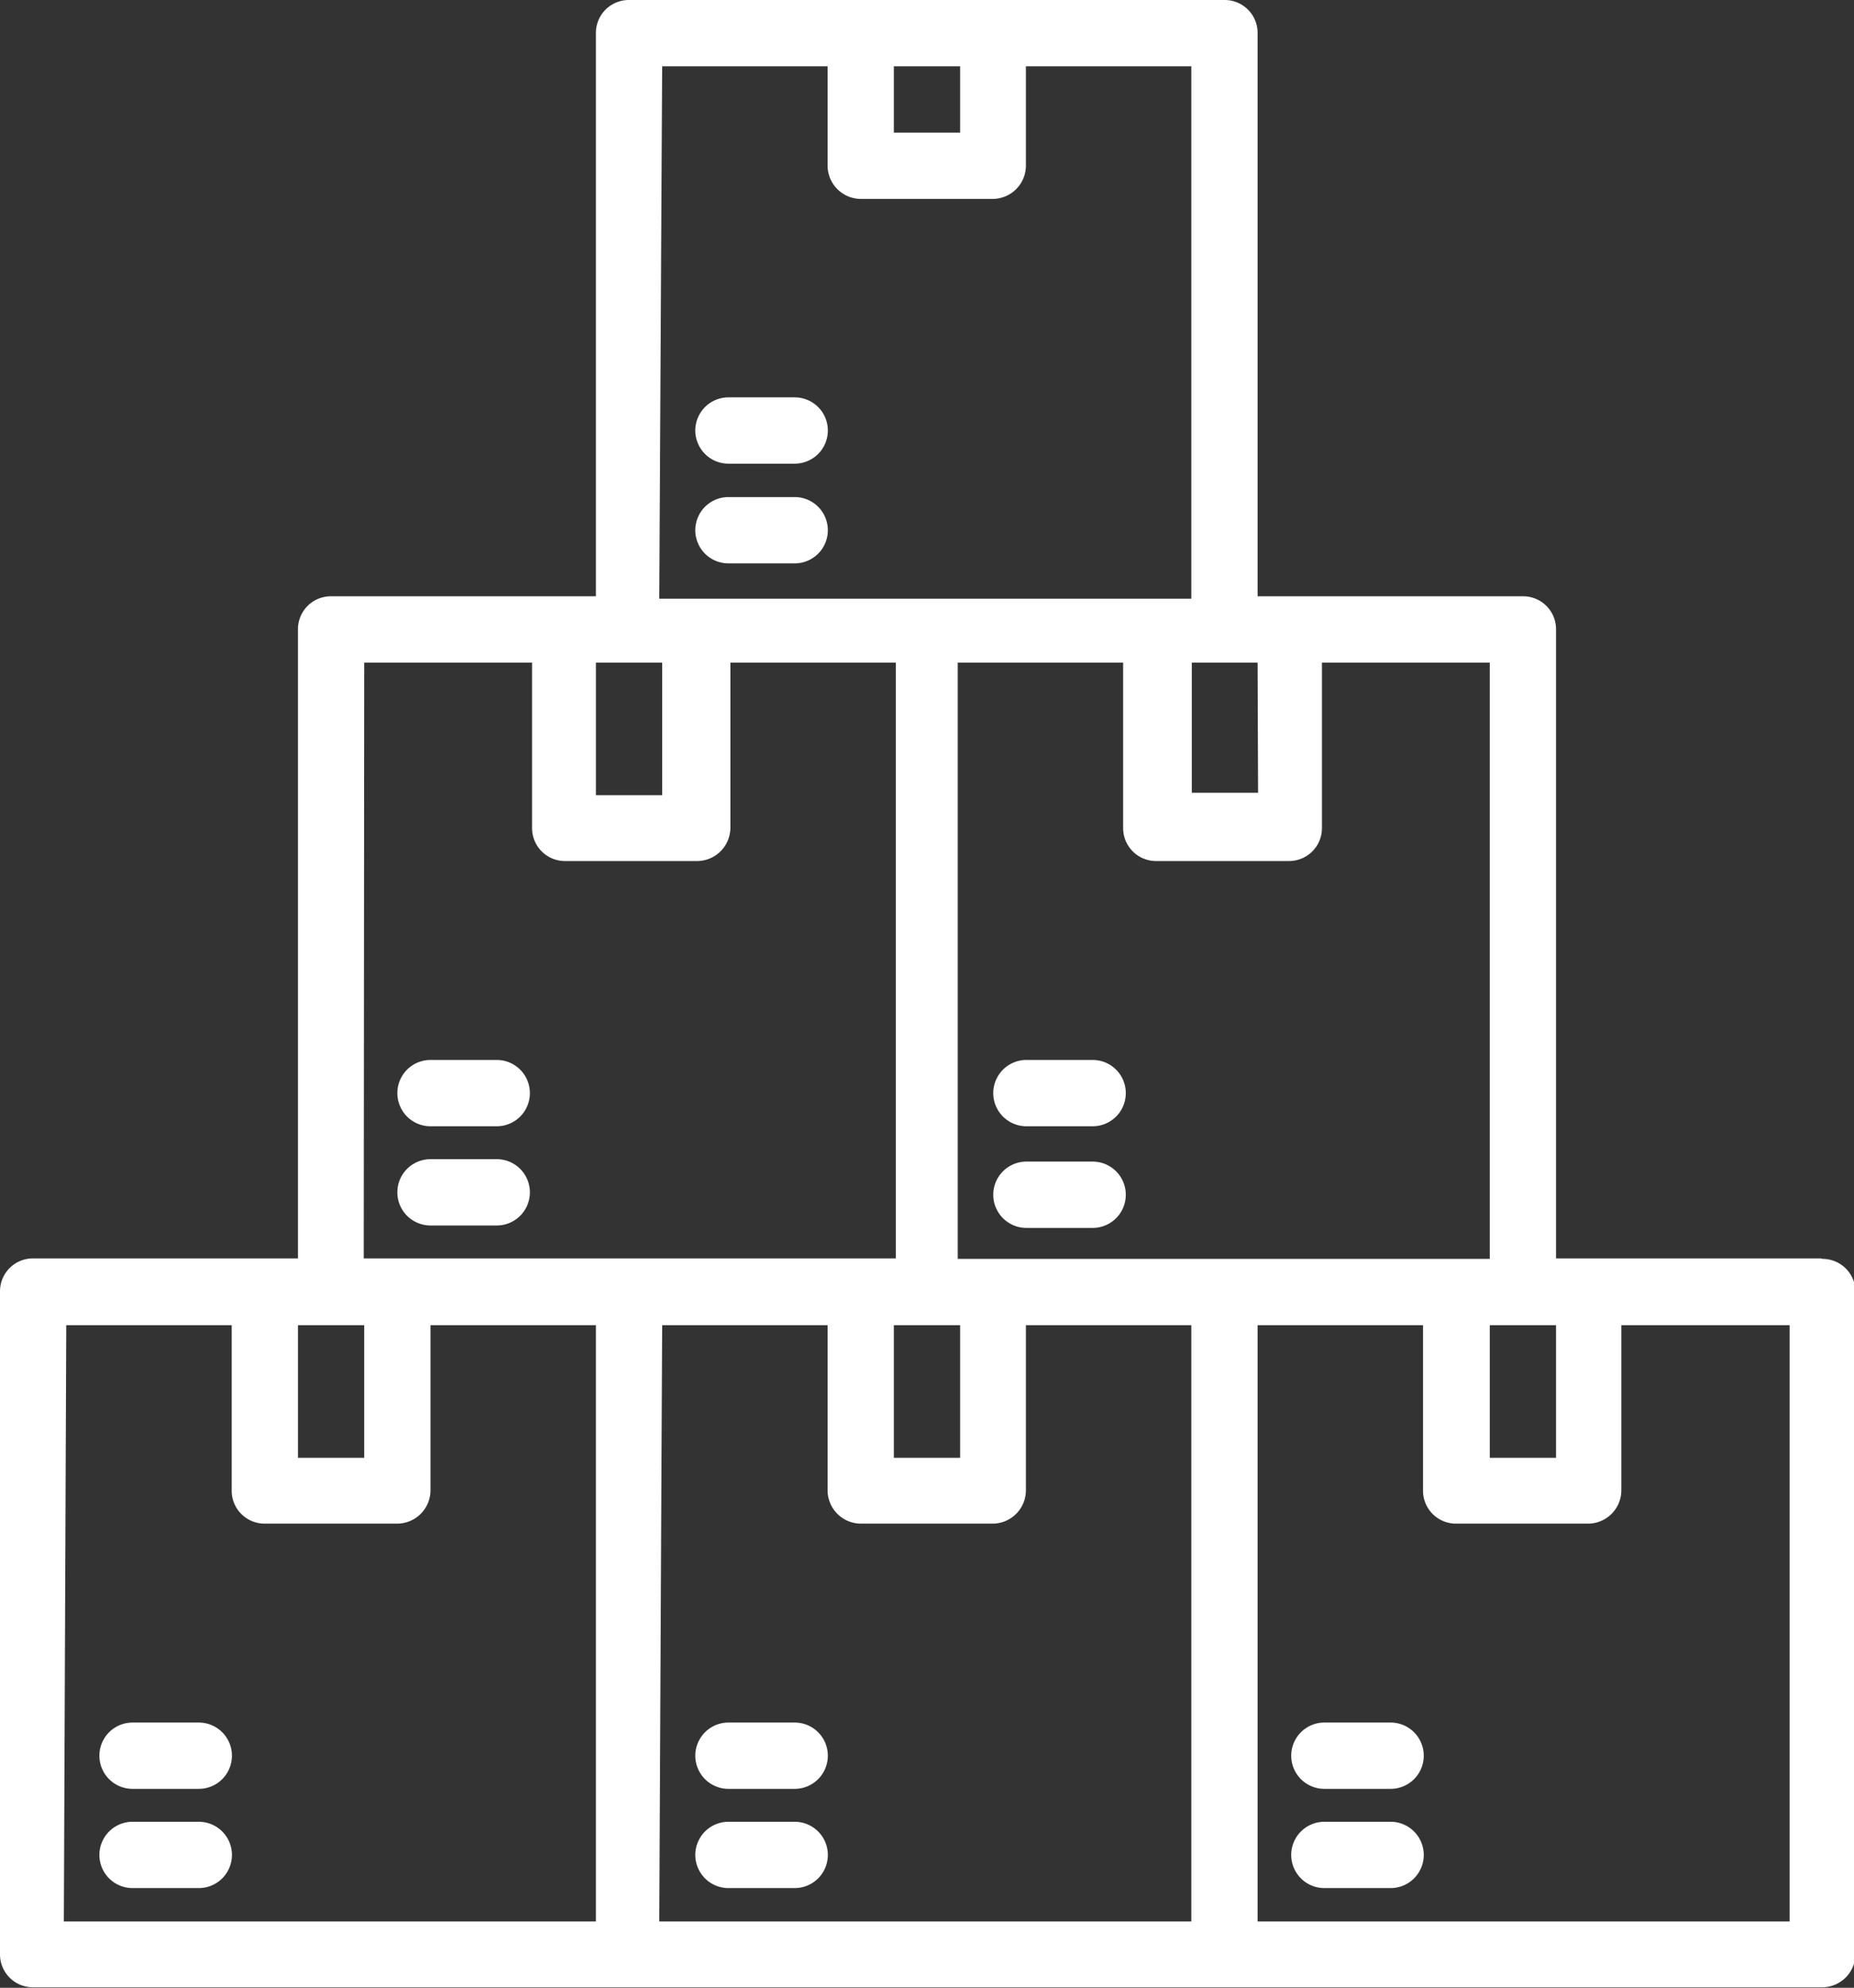 <?xml version="1.0" encoding="UTF-8"?> <svg xmlns="http://www.w3.org/2000/svg" viewBox="0 0 38.33 41.07"><rect x="0" y="0" width="38.33" height="41.07" fill="#333333" stroke="none"/><defs><style>.cls-1{fill:#fff;}</style></defs><title>picto-stockage</title><g id="Calque_2" data-name="Calque 2"><g id="Calque_1-2" data-name="Calque 1"><path class="cls-1" d="M4.11,37.64H2.74a.68.68,0,0,0,0,1.37H4.11a.68.68,0,1,0,0-1.37"></path><path class="cls-1" d="M4.11,35.59H2.74a.68.68,0,0,0,0,1.37H4.11a.68.68,0,1,0,0-1.37"></path><path class="cls-1" d="M16.43,37.64H15.06a.68.68,0,0,0,0,1.37h1.37a.68.68,0,1,0,0-1.37"></path><path class="cls-1" d="M16.43,35.59H15.06a.68.68,0,0,0,0,1.37h1.37a.68.68,0,1,0,0-1.37"></path><path class="cls-1" d="M28.75,37.64H27.38a.68.68,0,0,0,0,1.37h1.37a.68.68,0,1,0,0-1.37"></path><path class="cls-1" d="M28.75,35.59H27.38a.68.68,0,0,0,0,1.37h1.37a.68.68,0,1,0,0-1.37"></path><path class="cls-1" d="M37.64,26H32.17V13a.68.68,0,0,0-.68-.68H26V.68A.68.68,0,0,0,25.32,0H13a.68.68,0,0,0-.68.68V12.32H6.84a.68.68,0,0,0-.68.68V26H.68a.68.68,0,0,0-.68.68V40.38a.68.68,0,0,0,.68.68h37a.69.69,0,0,0,.68-.68V26.69a.68.68,0,0,0-.68-.68M30.8,27.38h1.37v2.74H30.8Zm0-1.37h-11V13.69h3.42v3.42a.68.68,0,0,0,.69.68h2.74a.68.68,0,0,0,.68-.68V13.69H30.8ZM18.48,27.38h1.37v2.74H18.48Zm7.53-11H24.64V13.69H26ZM19.85,2.74H18.48V1.37h1.37ZM13.69,1.37h3.42V3.42a.69.69,0,0,0,.68.69h2.74a.69.69,0,0,0,.68-.69V1.37h3.42v11h-11Zm0,15.06H12.32V13.69h1.37ZM7.53,13.69H11v3.42a.68.68,0,0,0,.68.68h2.74a.69.69,0,0,0,.68-.68V13.69h3.42V26h-11Zm0,16.43H6.16V27.38H7.53ZM1.37,27.38H4.79V30.8a.68.68,0,0,0,.69.68H8.21a.69.69,0,0,0,.69-.68V27.38h3.42V39.7h-11Zm12.32,0h3.42V30.8a.69.69,0,0,0,.68.68h2.74a.69.69,0,0,0,.68-.68V27.38h3.42V39.7h-11ZM37,39.7H26V27.38h3.42V30.8a.68.68,0,0,0,.68.68h2.74a.69.69,0,0,0,.68-.68V27.38H37Z"></path><path class="cls-1" d="M8.9,25.32h1.37a.68.68,0,0,0,0-1.37H8.9a.68.68,0,0,0,0,1.37"></path><path class="cls-1" d="M8.9,23.27h1.37a.68.68,0,0,0,0-1.37H8.9a.68.68,0,0,0,0,1.37"></path><path class="cls-1" d="M22.59,24H21.22a.68.68,0,0,0,0,1.37h1.37a.68.68,0,1,0,0-1.37"></path><path class="cls-1" d="M22.59,21.9H21.22a.68.68,0,0,0,0,1.37h1.37a.68.68,0,1,0,0-1.37"></path><path class="cls-1" d="M15.06,9.58h1.37a.68.68,0,0,0,0-1.37H15.06a.68.68,0,1,0,0,1.37"></path><path class="cls-1" d="M15.06,11.64h1.37a.68.68,0,0,0,0-1.37H15.06a.68.68,0,1,0,0,1.37"></path></g></g></svg> 